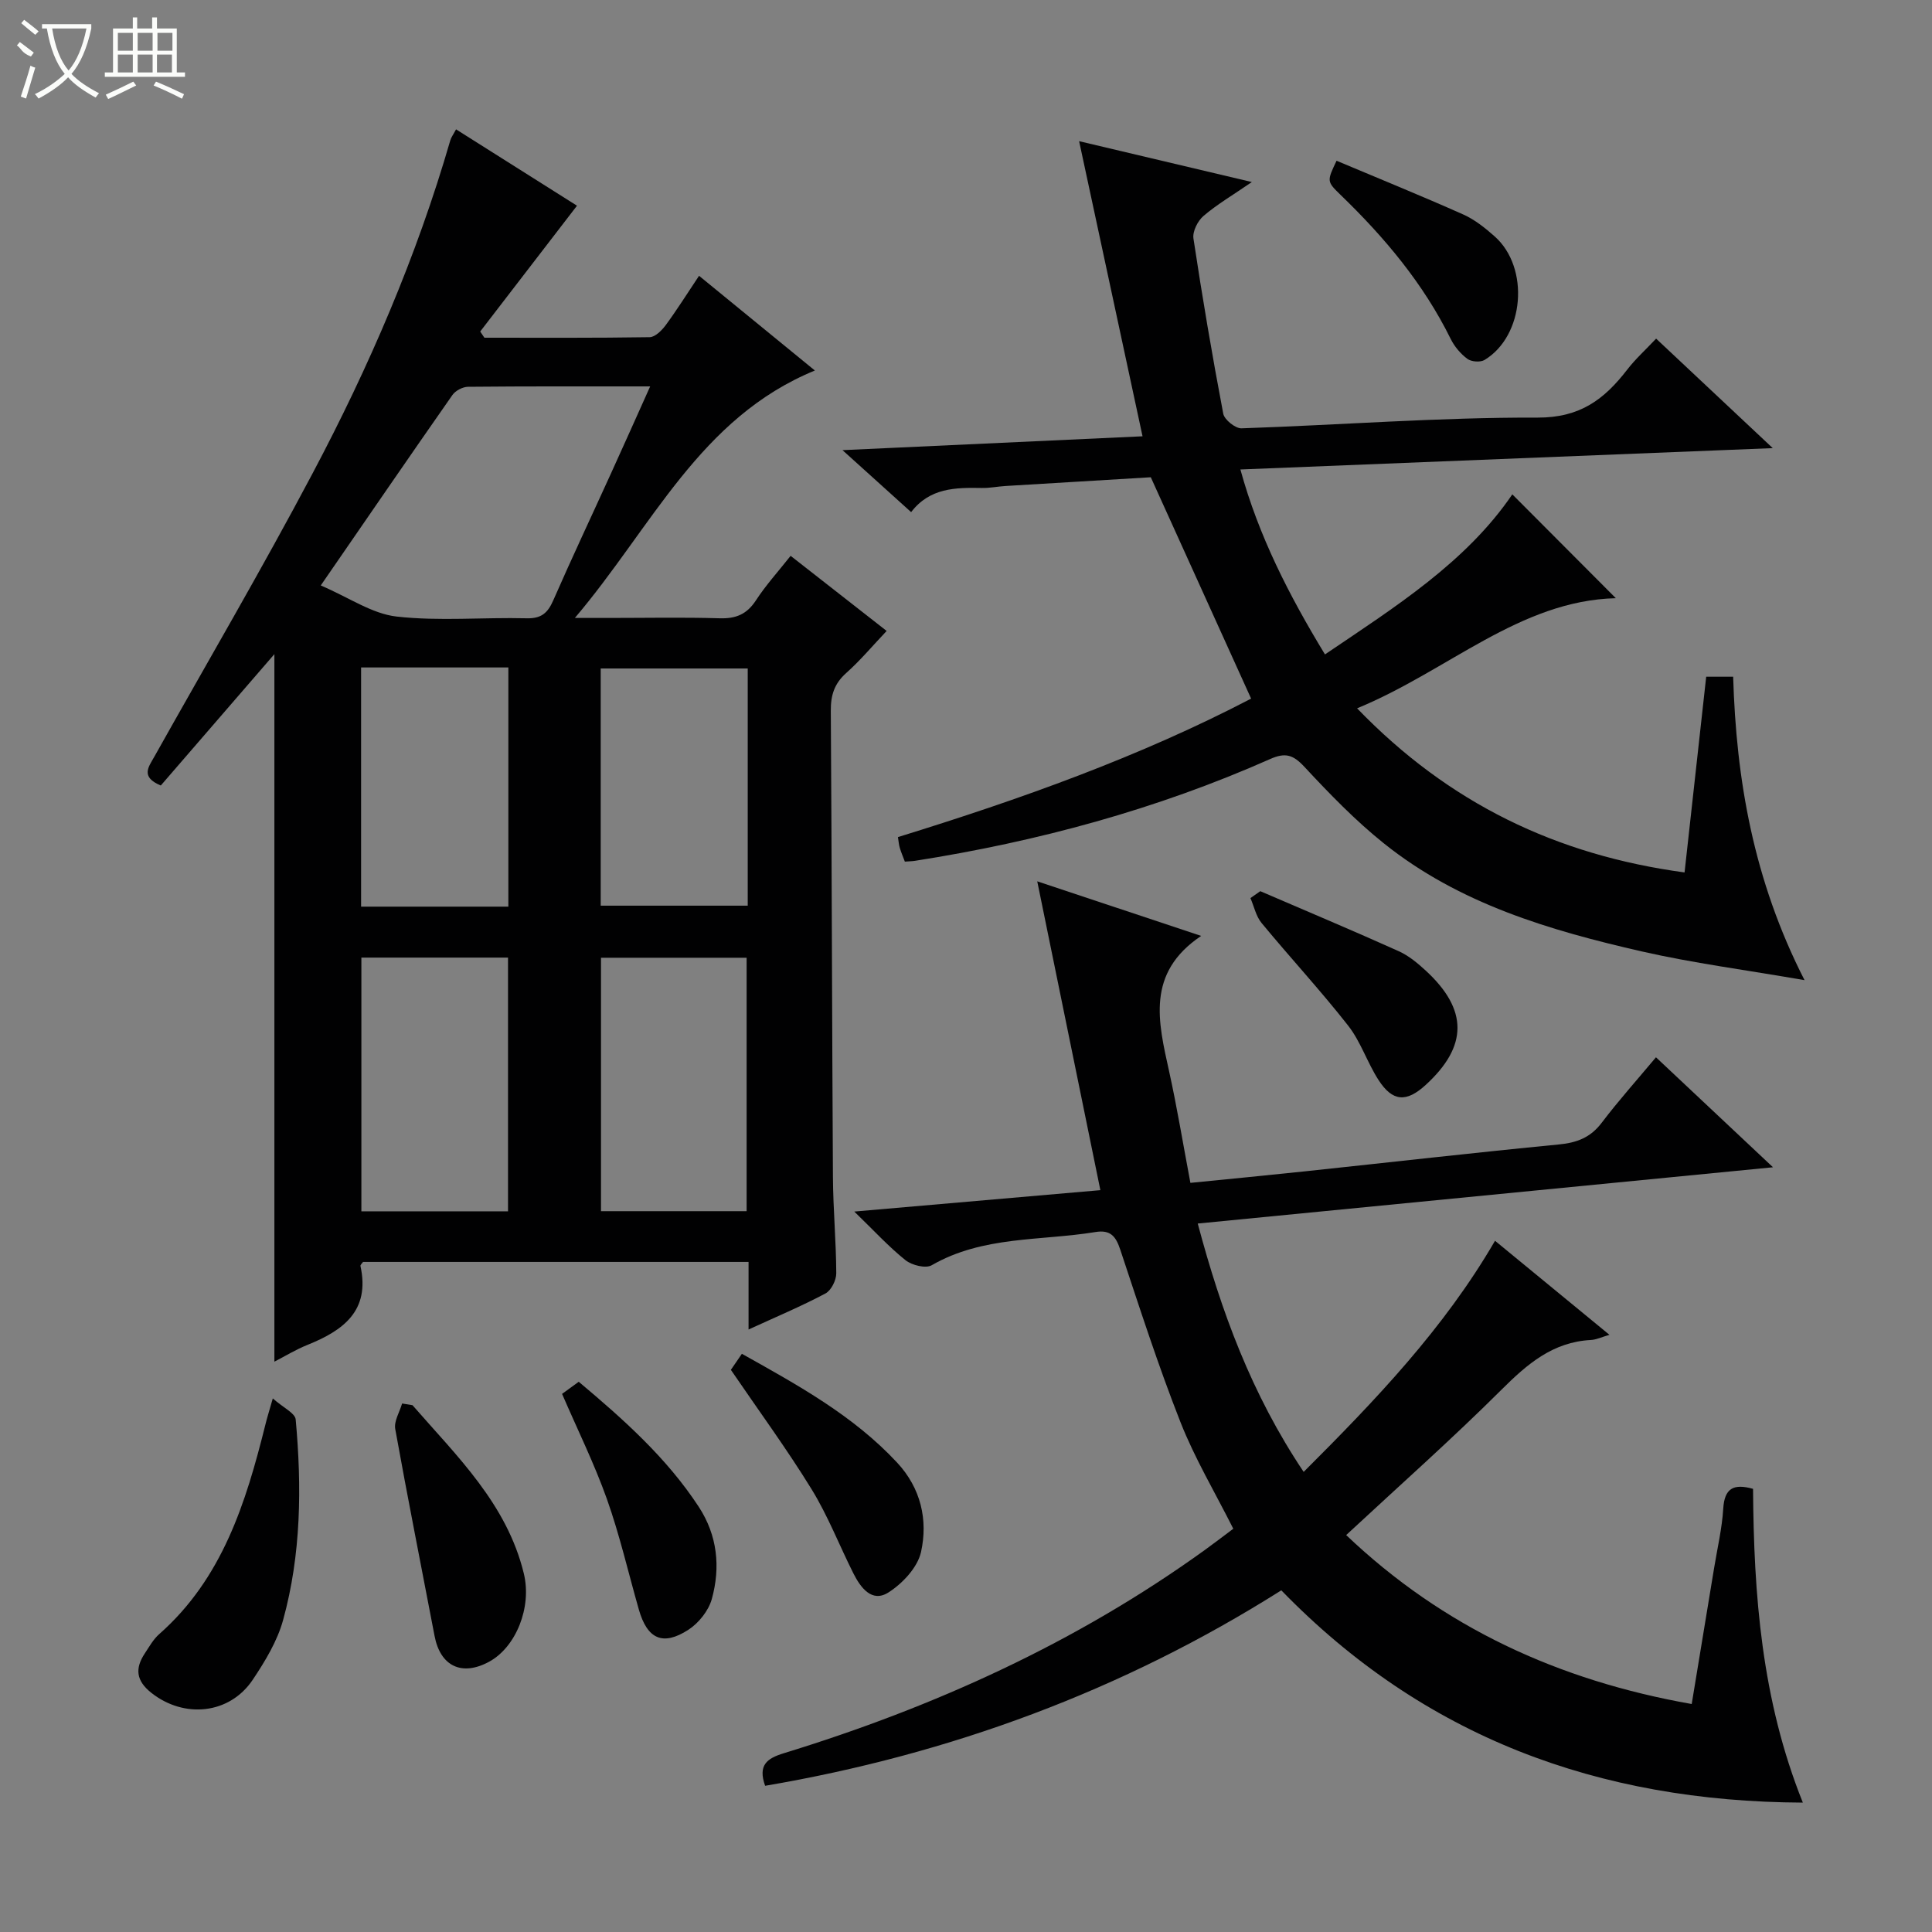 <svg enable-background="new 0 0 400 400" viewBox="0 0 400 400" xmlns="http://www.w3.org/2000/svg"><rect x="0" y="0" width="400" height="400" fill="#808080" stroke="none"/><g fill="#010102"><path d="m163.69 115.08c6.6 5.16 13 10.17 19.88 15.55-2.91 3.07-5.45 6.11-8.38 8.72-2.47 2.2-3.21 4.62-3.18 7.85.21 32.16.25 64.32.44 96.48.04 6.65.66 13.29.69 19.94.01 1.43-1.05 3.55-2.24 4.18-4.95 2.63-10.14 4.81-15.92 7.46 0-4.99 0-9.37 0-13.99-26.97 0-53.4 0-79.82 0-.2.3-.58.62-.53.84 2.04 9.31-3.6 13.37-11.01 16.35-2.43.98-4.69 2.37-6.81 3.46 0-48.96 0-97.66 0-146.49-7.84 9.06-15.76 18.23-23.52 27.2-4.27-1.78-2.51-3.87-1.38-5.89 10.97-19.56 22.32-38.92 32.81-58.74 11.68-22.04 21.55-44.91 28.51-68.94.18-.62.6-1.17 1.19-2.28 8.69 5.49 17.3 10.92 25.04 15.81-6.82 8.86-13.43 17.45-20.04 26.05.29.43.58.85.87 1.28 11.41 0 22.82.07 34.22-.11 1.13-.02 2.51-1.4 3.31-2.48 2.34-3.18 4.44-6.53 6.91-10.23 8.04 6.58 15.73 12.87 23.98 19.61-23.85 9.79-33.62 32.3-49.69 51.23h7c7.67 0 15.34-.16 23 .07 3.34.1 5.59-.83 7.46-3.67 2.06-3.17 4.64-6.01 7.21-9.26zm-97.28 6.13c5.86 2.51 10.63 5.87 15.7 6.44 8.88 1 17.95.13 26.93.36 3.04.08 4.37-1.11 5.51-3.72 3.86-8.82 7.97-17.53 11.96-26.3 2.65-5.81 5.25-11.65 8.1-17.99-13.1 0-25.4-.04-37.71.08-1.1.01-2.6.8-3.23 1.7-8.85 12.65-17.58 25.39-27.26 39.43zm38.77 129.58c0-17.79 0-35.16 0-52.53-10.35 0-20.29 0-30.36 0v52.53zm49.4-.03c0-17.77 0-35.11 0-52.47-10.26 0-20.15 0-30.15 0v52.47zm-79.82-112.57v49.52h30.49c0-16.61 0-33.01 0-49.52-10.3 0-20.25 0-30.49 0zm80.05.21c-10.49 0-20.51 0-30.44 0v49.11h30.44c0-16.52 0-32.62 0-49.11z"/><path d="m158.41 369.73c-1.52-4.28.38-5.67 3.83-6.73 31.18-9.57 60.58-22.9 87.15-42.05 2.01-1.45 3.97-2.96 5.95-4.44-3.78-7.52-7.98-14.56-10.94-22.08-4.62-11.72-8.48-23.74-12.46-35.7-.92-2.76-2.02-4.16-5.14-3.65-11.38 1.86-23.32.77-33.91 6.88-1.24.71-4.09 0-5.4-1.04-3.45-2.75-6.46-6.05-10.62-10.08 17.85-1.55 34.17-2.97 50.95-4.43-4.34-21.24-8.6-42.1-13.07-63.94 11.75 3.91 22.64 7.54 33.94 11.3-11.48 7.7-8.88 17.86-6.63 28.07 1.64 7.44 2.87 14.97 4.4 23.06 8.03-.8 15.89-1.56 23.74-2.39 17.51-1.86 35-3.86 52.53-5.56 3.74-.36 6.56-1.42 8.89-4.5 3.41-4.5 7.19-8.72 11.23-13.55 7.98 7.5 15.76 14.81 24.23 22.77-40.18 3.93-79.29 7.76-119.1 11.65 4.84 18.16 11.1 35.26 21.93 51.42 14.84-14.82 29.02-29.62 39.62-47.85 7.77 6.39 15.46 12.71 23.69 19.47-1.6.46-2.71 1.01-3.84 1.07-7.88.41-13.17 4.97-18.51 10.29-10.25 10.21-21.1 19.82-32.16 30.1 20.05 19.09 43.94 30.11 71.54 34.98 1.58-9.61 3.12-18.89 4.64-28.17.67-4.1 1.64-8.18 1.89-12.3.26-4.13 2.05-5.24 6.17-4.08.15 21.86 1.75 43.64 10.31 64.96-42.39-.19-78.51-13.61-107.98-43.95-32.83 20.75-68.58 33.95-106.87 40.47z"/><path d="m342.88 70.11c7.98 7.49 15.68 14.72 24.15 22.67-37.18 1.49-73.32 2.94-110.22 4.42 3.8 13.82 10.07 26.04 17.51 38.29 14.61-9.88 29.23-19.1 38.79-33.14 7.06 7.08 14.24 14.29 21.43 21.5-19.91.5-34.7 15.03-53.57 22.8 19.03 19.72 41.33 30.39 67.8 33.98 1.51-13.67 2.98-26.98 4.48-40.52h5.58c.64 21.29 4.18 42.07 14.78 62.82-12.25-2.13-23.1-3.53-33.71-5.95-19.03-4.35-37.77-9.86-53.36-22.35-5.94-4.75-11.3-10.3-16.49-15.88-2.33-2.5-3.94-3-7.1-1.59-23.51 10.42-48.12 17.08-73.49 21.06-.63.1-1.28.1-2.12.17-.38-1.02-.77-1.92-1.05-2.85-.19-.62-.23-1.29-.38-2.23 25.3-7.81 50.14-16.67 73.12-28.67-6.88-15.19-13.63-30.07-20.77-45.83-9.22.55-19.64 1.17-30.07 1.81-1.66.1-3.31.45-4.96.41-5.42-.1-10.75-.03-14.59 5-4.69-4.24-9.06-8.18-14.21-12.83 21.26-.98 41.42-1.91 62.12-2.87-4.37-20.35-8.63-40.18-13.13-61.1 12.14 2.87 23.3 5.51 35.76 8.46-4.02 2.76-7.23 4.64-10.01 7.02-1.2 1.03-2.3 3.21-2.08 4.67 1.83 12.13 3.88 24.23 6.17 36.27.24 1.25 2.52 3.08 3.79 3.03 20.44-.69 40.88-2.29 61.31-2.22 8.79.03 13.78-3.79 18.49-9.87 1.68-2.2 3.78-4.09 6.03-6.48z"/><path d="m56.48 289.53c2.16 1.92 4.61 3.03 4.74 4.36 1.27 13.95 1.14 27.91-2.6 41.5-1.2 4.38-3.73 8.55-6.29 12.38-4.81 7.18-14.22 8.08-21 2.71-3.17-2.51-3.41-5.05-1.35-8.16.92-1.38 1.76-2.92 2.98-3.99 13.07-11.52 17.94-27.17 21.96-43.27.3-1.27.7-2.53 1.56-5.53z"/><path d="m85.4 290.93c9.22 10.58 19.55 20.44 23.05 34.84 1.71 7.03-1.64 15.23-7.14 18.25-5.67 3.1-10.14.98-11.34-5.32-2.72-14.28-5.57-28.53-8.14-42.84-.29-1.62.91-3.51 1.42-5.28.72.12 1.44.23 2.15.35z"/><path d="m151.32 283.61c.36-.53 1.18-1.73 2.28-3.32 11.6 6.5 23.06 12.77 32.14 22.53 4.93 5.3 6.41 11.87 4.95 18.5-.71 3.2-3.85 6.55-6.78 8.4-3.41 2.15-5.75-1.03-7.24-4-2.91-5.79-5.26-11.9-8.64-17.39-5.11-8.31-10.9-16.2-16.71-24.72z"/><path d="m260.93 184.51c9.56 4.12 19.16 8.15 28.65 12.42 2.07.93 3.94 2.49 5.63 4.05 8.75 8.07 8.71 15.63-.02 23.63-4 3.67-6.87 3.51-9.79-1.02-2.33-3.61-3.67-7.92-6.29-11.26-5.71-7.28-12.02-14.09-17.92-21.24-1.15-1.4-1.55-3.42-2.3-5.15.68-.47 1.36-.95 2.04-1.43z"/><path d="m116.37 288.59c.94-.68 2.09-1.52 3.45-2.51 9.32 7.83 18.22 15.76 24.85 25.89 3.87 5.92 4.53 12.5 2.7 19.1-.67 2.41-2.71 4.97-4.84 6.35-5.31 3.44-8.53 1.92-10.27-4.2-2.18-7.63-3.96-15.41-6.61-22.87-2.6-7.3-6.06-14.31-9.28-21.76z"/><path d="m276.72 33.28c8.93 3.76 17.65 7.3 26.24 11.13 2.37 1.06 4.53 2.79 6.5 4.54 7.3 6.48 6.15 20.61-2.11 25.58-.87.52-2.72.38-3.54-.23-1.41-1.04-2.68-2.55-3.46-4.13-5.66-11.48-13.73-21.07-22.86-29.88-2.82-2.74-2.76-2.81-.77-7.01z"/></g><path d="m6.4 11.7c-2-.8-1.9-1.6-2.9-2.3l.6-.7c.9.7 1.9 1.4 2.9 2.2zm-2.1 8.3c.7-2.1 1.4-4.2 2-6.4.2.1.6.3 1 .4-.7 2.3-1.3 4.4-1.9 6.4zm3-12.8c-1.1-.9-2.1-1.7-2.9-2.4l.6-.7c1 .8 2 1.5 3 2.4zm1.4-1.3v-.9h10.2v.9c-.9 4.2-2.3 7.3-4.1 9.4 1.3 1.4 3.2 2.7 5.7 4-.2.2-.4.5-.7.9-2.5-1.4-4.4-2.7-5.7-4.2-1.4 1.5-3.5 3-6.1 4.4 0 0 0 0-.1-.1-.3-.4-.5-.7-.7-.8 2.7-1.3 4.7-2.8 6.2-4.2-1.8-2.2-3-5.3-3.7-9.4zm9.2 0h-7.1c.6 3.8 1.7 6.7 3.4 8.7 1.7-2 2.9-4.8 3.7-8.7z" fill="#fbfcfa"/><path d="m31.6 3.6h.9v2.3h4.1v9.1h1.7v.9h-16.6v-.9h1.7v-9.1h4.1v-2.3h.9v2.3h3.1v-2.3zm-4 13.3.6.8c-1.9.9-3.8 1.9-5.8 2.8-.2-.3-.3-.6-.5-.9 2-.9 3.9-1.8 5.7-2.7zm-3.2-10.1v3.7h3.1v-3.7zm0 4.5v3.7h3.1v-3.7zm4.1-4.5v3.7h3.1v-3.7zm0 4.5v3.7h3.1v-3.7zm9.1 9.1c-2.1-1.1-4.1-2-5.8-2.7l.5-.8c2.2.9 4.1 1.8 5.8 2.6l-.4.9zm-1.9-13.6h-3.1v3.7h3.1zm-3.2 4.5v3.7h3.1v-3.7z" fill="#fbfcfa"/></svg>